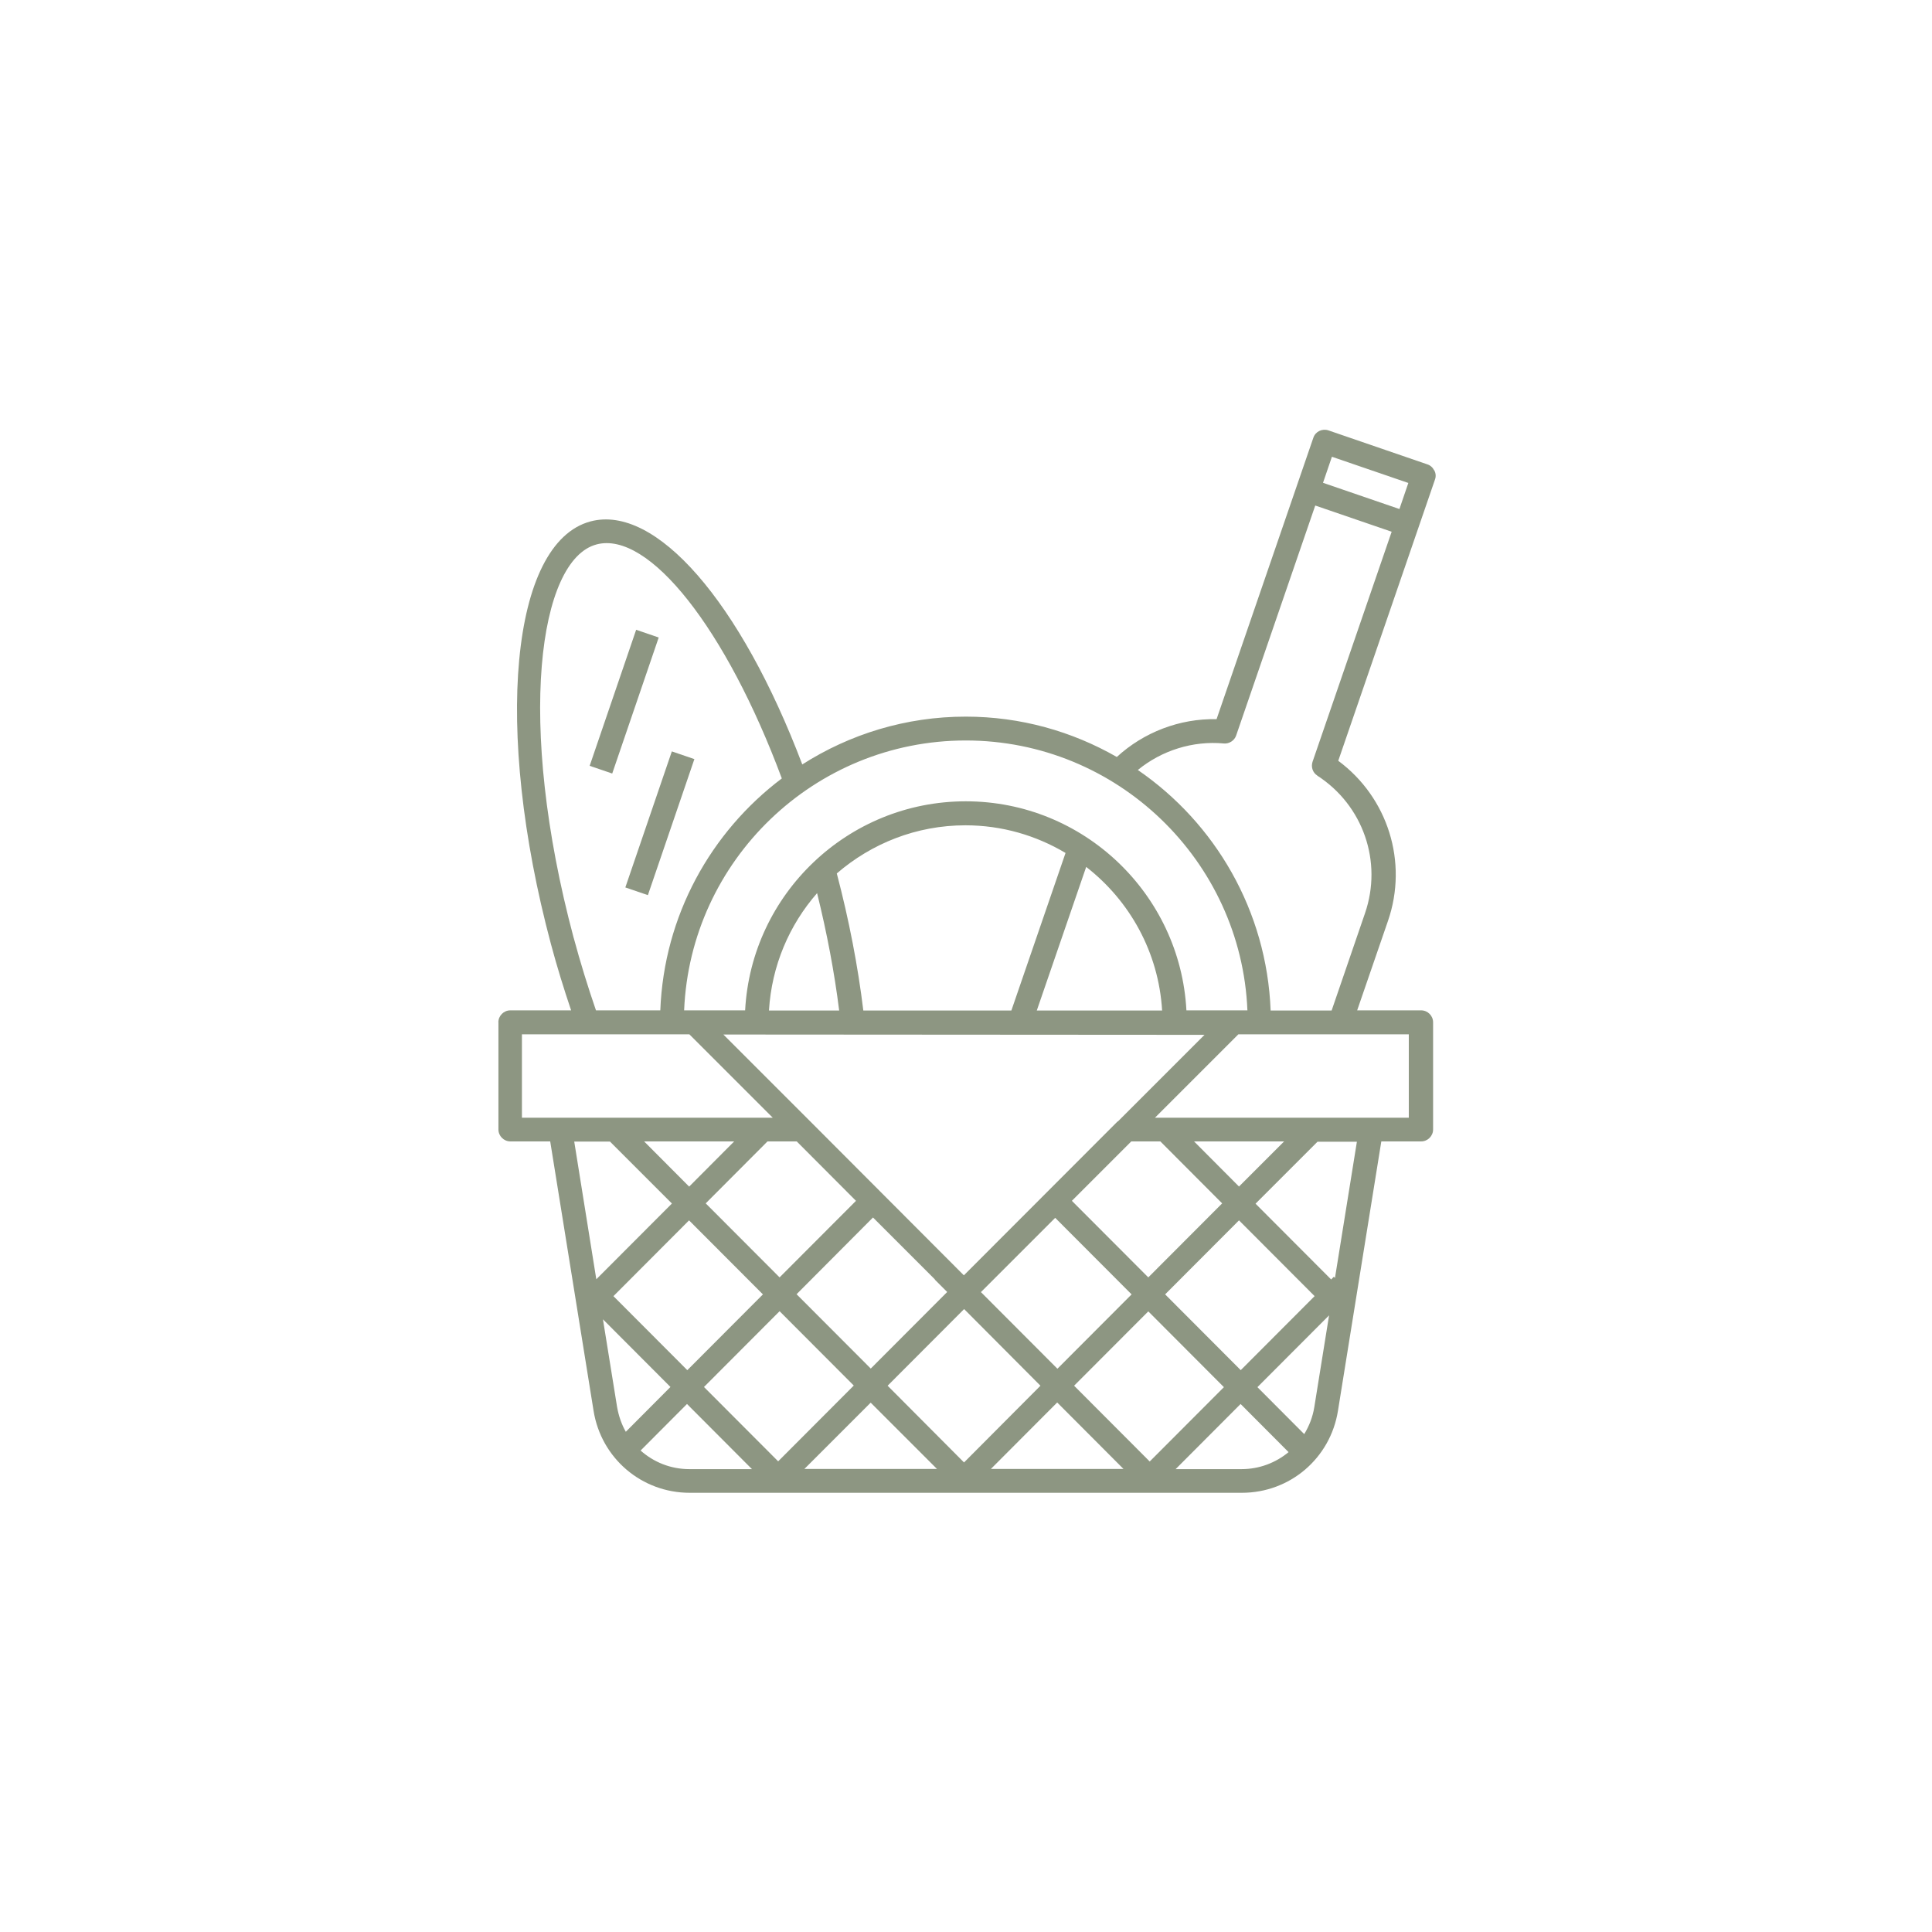<?xml version="1.0" encoding="UTF-8"?>
<svg id="Ebene_2" xmlns="http://www.w3.org/2000/svg" version="1.1" viewBox="0 0 103.28 103.28">
  <!-- Generator: Adobe Illustrator 29.0.1, SVG Export Plug-In . SVG Version: 2.1.0 Build 192)  -->
  <defs>
    <style>
      .st0 {
        fill: #8d9682;
      }
    </style>
  </defs>
  <rect class="st0" x="29.525" y="36.873" width="7.685" height="1.274" transform="translate(-12.917 56.955) rotate(-71.134)"/>
  <rect class="st0" x="31.433" y="43.373" width="7.685" height="1.274" transform="translate(-17.779 63.156) rotate(-71.13)"/>
  <path class="st0" d="M26.645,54.648v5.732c0,.348.289.637.637.637h2.131l2.318,14.402c.408,2.539,2.573,4.382,5.138,4.382h29.517c2.573,0,4.73-1.843,5.138-4.382l2.318-14.402h2.131c.348,0,.637-.289.637-.637v-5.732c0-.348-.289-.637-.637-.637h-3.422l1.647-4.781c1.087-3.15-.009-6.598-2.658-8.56l5.172-15.039c.059-.162.042-.331-.034-.484h-.009c-.076-.153-.204-.272-.365-.323l-5.29-1.817c-.331-.11-.696.059-.807.399l-5.172,15.039c-1.97-.042-3.889.696-5.333,2.021-2.386-1.367-5.138-2.157-8.076-2.157-3.21,0-6.207.942-8.738,2.556-3.303-8.713-7.838-13.918-11.32-12.992-4.263,1.138-5.197,11.065-2.115,22.597.323,1.206.688,2.386,1.078,3.541h-3.252c-.348,0-.637.289-.637.637ZM30.696,61.025h1.911l3.312,3.312-4.042,4.05-1.18-7.362ZM54.065,54.02h-7.914c-.289-2.378-.764-4.84-1.418-7.328,1.851-1.597,4.246-2.573,6.878-2.573,1.953,0,3.779.543,5.35,1.478l-2.896,8.424ZM58.065,46.343c2.327,1.809,3.872,4.56,4.059,7.677h-6.7l2.641-7.677ZM44.86,54.02h-3.753c.144-2.395,1.087-4.577,2.573-6.275.526,2.131.926,4.237,1.18,6.275ZM64.391,55.319l-4.637,4.637v-.009h-.008l-8.22,8.229-8.22-8.237-4.637-4.636,25.722.017ZM63.831,61.017h4.815l-2.412,2.412-2.403-2.412ZM70.276,69.288l-3.949,3.957-4.042-4.051,3.949-3.957,4.042,4.051ZM65.334,64.329l-3.949,3.957-4.085-4.093,3.176-3.176h1.554l3.303,3.312ZM60.493,69.195l-3.966,3.974-4.085-4.093h-.008l3.974-3.974,4.085,4.093ZM50.634,69.067l-4.085,4.093-3.966-3.974,4.085-4.102,3.312,3.312-.008.008.662.662ZM45.76,64.193l-4.085,4.093-3.949-3.957,3.303-3.312h1.562l3.167,3.176ZM40.784,69.195l-4.042,4.051-3.949-3.957,4.042-4.051,3.949,3.957ZM36.844,63.429h-.008l-2.403-2.412h4.815l-2.403,2.412ZM33.455,76.54c-.229-.399-.382-.849-.467-1.325l-.756-4.688,3.609,3.617-2.386,2.395ZM36.852,78.536c-1.002,0-1.911-.374-2.607-.994l2.48-2.488,3.473,3.482h-3.346ZM37.633,74.145l4.042-4.051,3.966,3.974-4.042,4.051-3.966-3.974ZM43,78.527l3.545-3.545,3.545,3.545h-7.091ZM47.45,74.077l4.085-4.093v-.009l4.085,4.102-4.085,4.102-4.085-4.102ZM52.97,78.527l3.541-3.55h.008l3.541,3.55h-7.091ZM57.419,74.077l3.966-3.974,4.042,4.051-3.966,3.974-4.042-4.051ZM66.37,78.536h-3.524l3.473-3.482,2.565,2.573c-.688.569-1.562.909-2.514.909ZM70.259,75.224c-.085.527-.272,1.002-.535,1.435h-.008l-2.497-2.505,3.83-3.838-.79,4.908ZM71.363,68.32v-.008s-.059-.06-.059-.06l-.144.145-4.042-4.051,3.312-3.312h2.106l-1.172,7.286ZM75.311,55.293v4.458h-13.57l4.458-4.458h9.112ZM71.201,24.417l4.085,1.401-.476,1.393-4.085-1.401.476-1.393ZM65.419,39.745c.289.025.569-.153.662-.425l4.229-12.296,4.085,1.401-4.229,12.296c-.093.28.009.586.255.739h-.008c2.454,1.579,3.507,4.603,2.556,7.362l-1.783,5.197h-3.261c-.204-5.333-2.964-10.02-7.099-12.857,1.274-1.044,2.938-1.571,4.594-1.418ZM51.628,39.584c8.093,0,14.725,6.42,15.056,14.427h-3.261c-.331-6.216-5.494-11.175-11.795-11.175s-11.464,4.959-11.795,11.175h-3.261c.331-8.016,6.963-14.427,15.056-14.427ZM31.884,29.105c2.802-.748,6.938,4.518,9.91,12.508-3.796,2.862-6.301,7.337-6.496,12.398h-3.439c-.433-1.257-.832-2.548-1.189-3.872v.009c-3.091-11.566-1.868-20.219,1.214-21.042ZM27.902,55.293h8.95l4.458,4.458h-13.409v-4.458Z"/>
</svg>